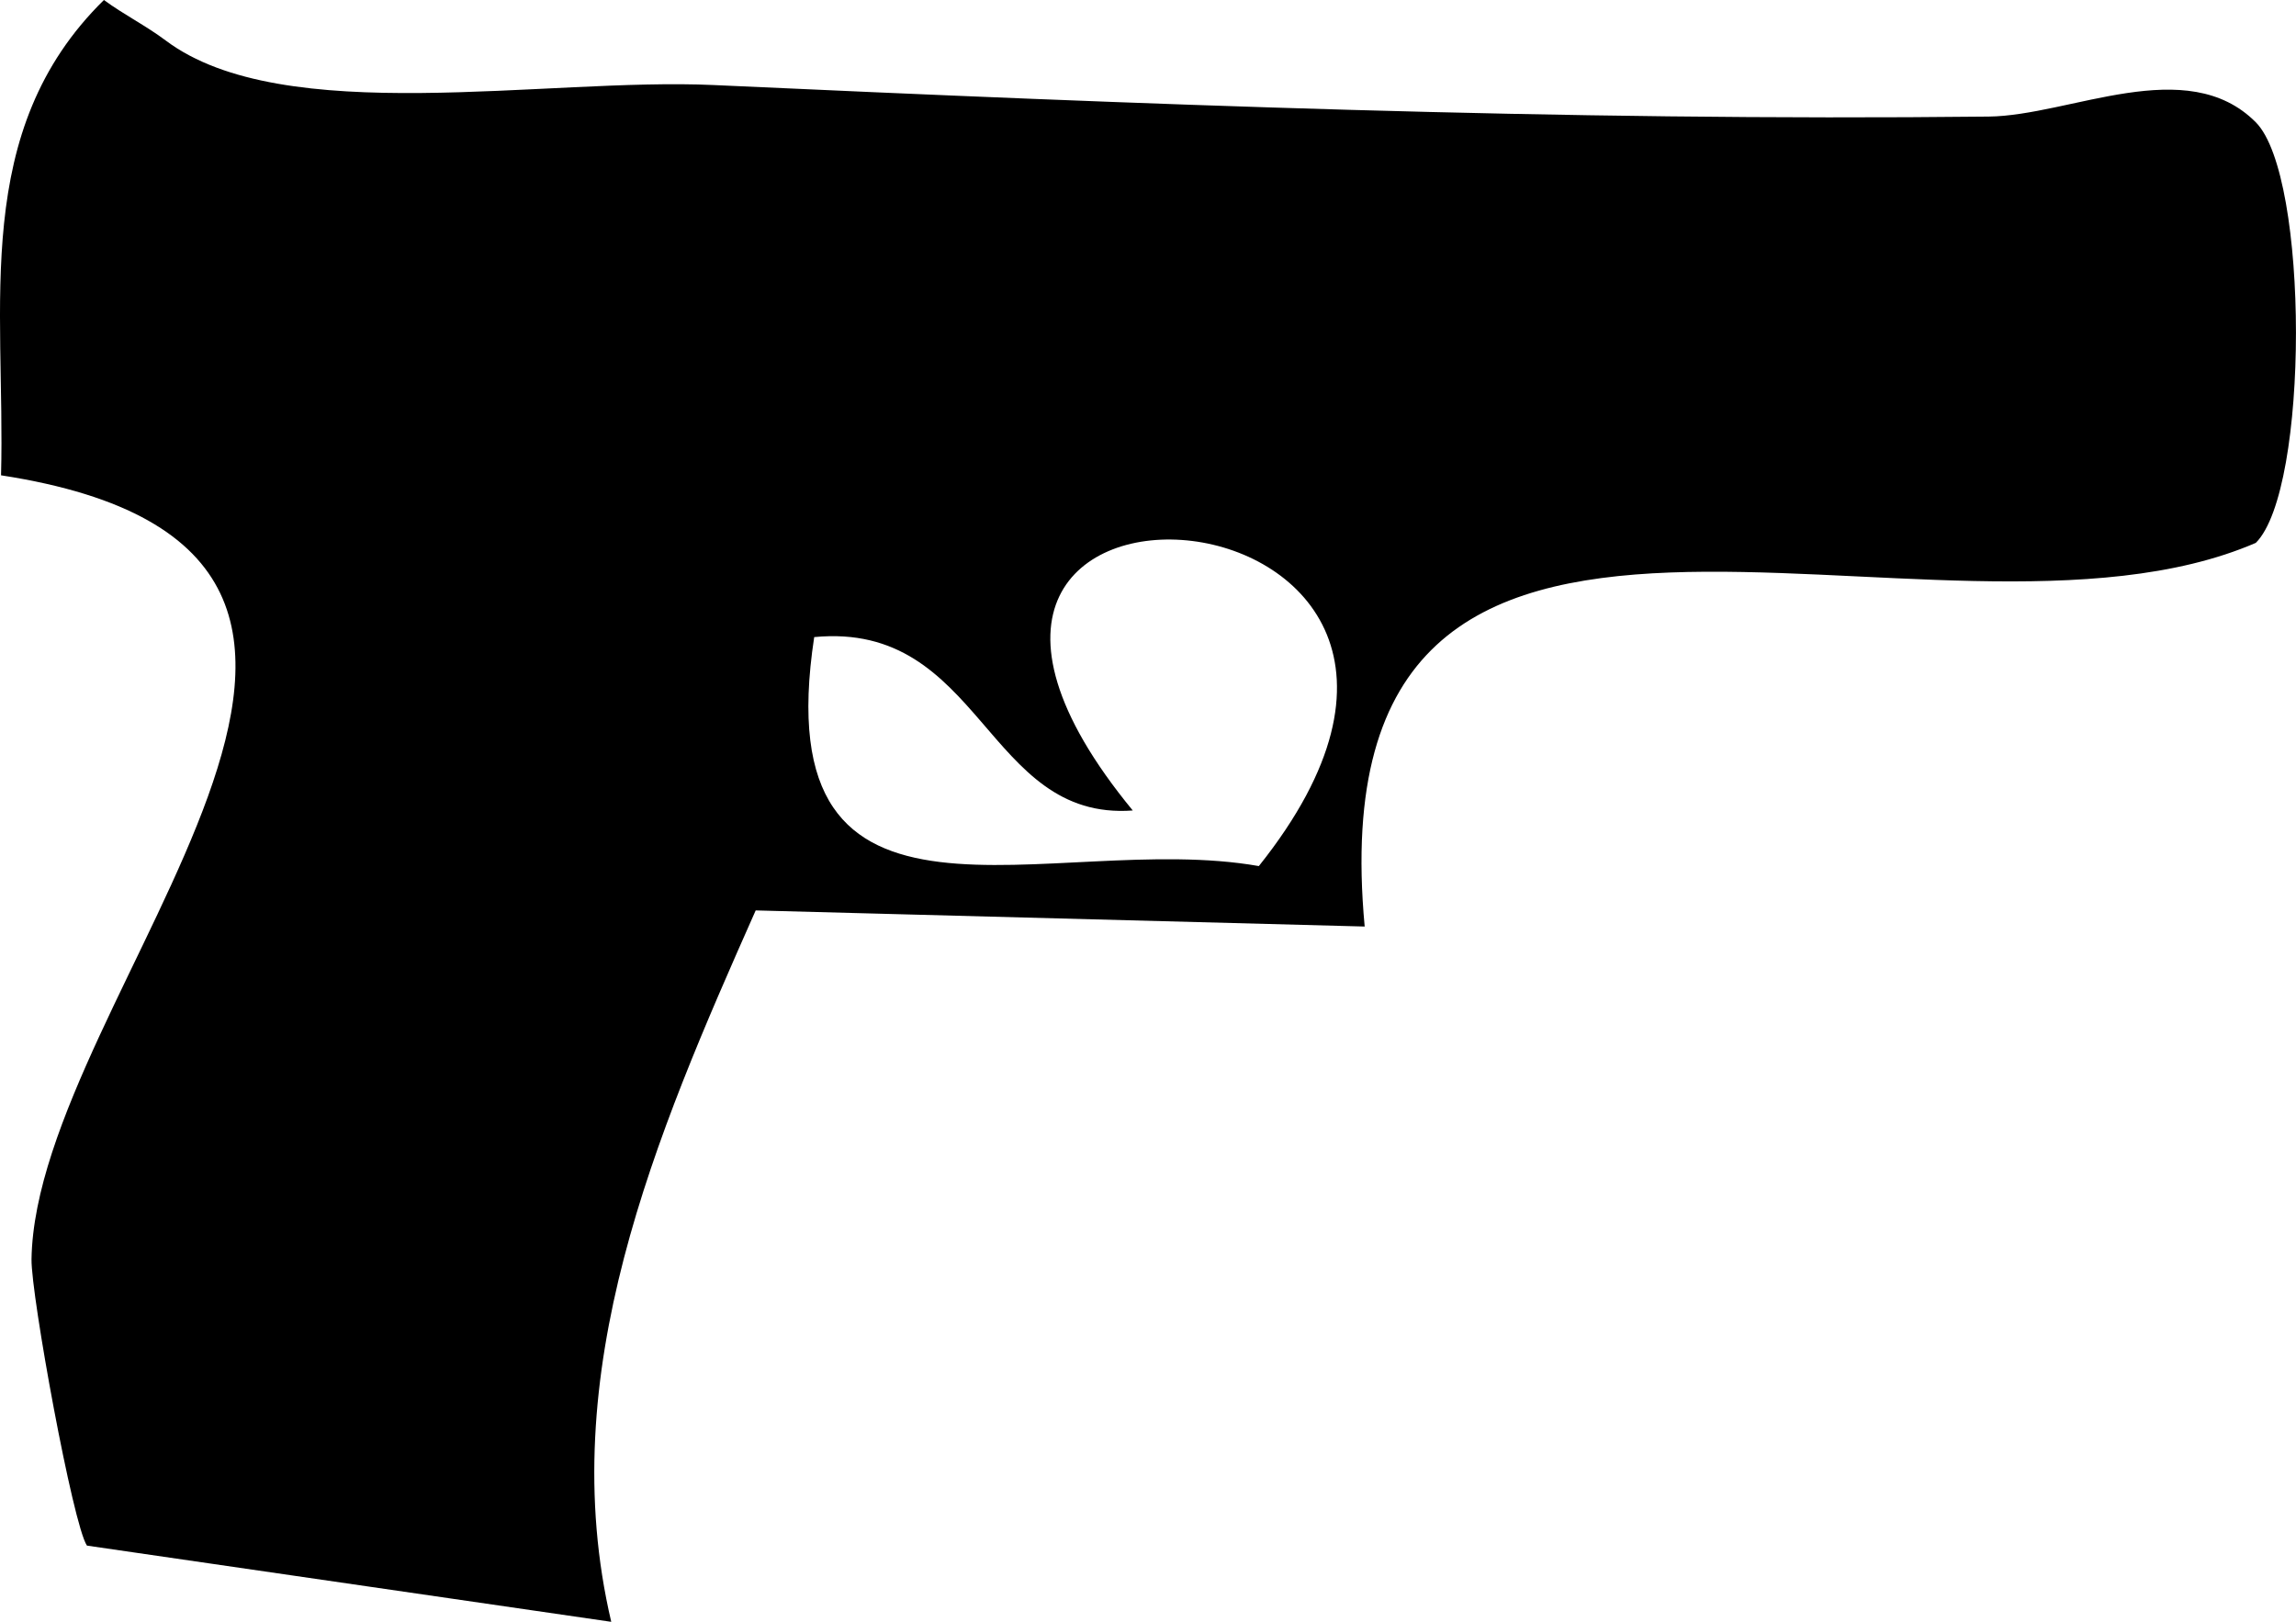 <?xml version="1.0" encoding="UTF-8"?>
<svg xmlns="http://www.w3.org/2000/svg" id="Capa_1" data-name="Capa 1" viewBox="0 0 132.56 93.63">
  <path d="M9.57,2.34c6.79,5.1,21.96,2.12,31.64,2.57,24.5,1.12,48.86,2.09,73.6,1.82,4.71-.05,11.44-3.68,15.43.33,3.09,3.11,3.09,21.2,0,24.28-18.53,8.01-54.51-10.83-51.45,22.15l-35.16-.93c-5.79,13.04-11.7,26.74-8.34,41.07l-30.27-4.4c-.81-1.19-3.23-14.46-3.2-16.53.23-15.39,27.51-40.75-1.76-45.26C.32,17.62-1.71,7.57,6,0c1.17.86,2.41,1.47,3.57,2.34ZM47.01,36.77c-2.92,19.12,13.68,11.12,25.67,13.23,18.27-22.89-26.11-26.09-7.28-3.21-8.49.63-8.7-10.94-18.39-10.01Z"></path>
</svg>
